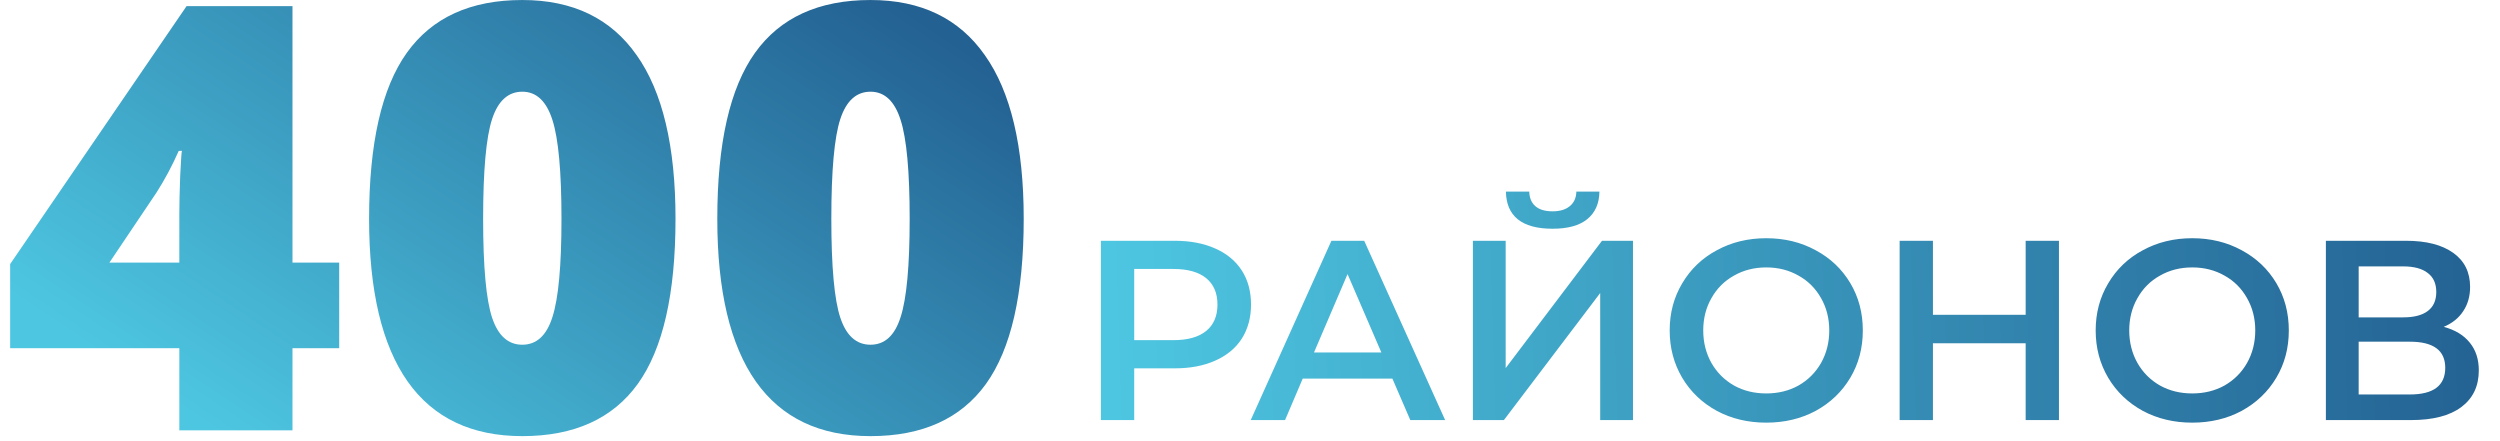 <?xml version="1.0" encoding="UTF-8"?> <svg xmlns="http://www.w3.org/2000/svg" width="244" height="43" viewBox="0 0 244 43" fill="none"> <path d="M33.106 33.985H28.547V42H17.502V33.985H0.991V25.773L18.21 0.596H28.547V25.631H33.106V33.985ZM17.502 25.631V20.816C17.502 19.91 17.53 18.692 17.587 17.163C17.662 15.615 17.719 14.803 17.757 14.727H17.445C16.803 16.181 16.076 17.541 15.265 18.806L10.677 25.631H17.502ZM65.93 21.355C65.93 28.68 64.703 34.051 62.248 37.469C59.794 40.867 56.036 42.566 50.977 42.566C46.03 42.566 42.301 40.792 39.79 37.242C37.279 33.674 36.023 28.378 36.023 21.355C36.023 13.991 37.251 8.591 39.705 5.155C42.16 1.719 45.917 0.001 50.977 0.001C55.904 0.001 59.624 1.795 62.135 5.382C64.665 8.95 65.93 14.274 65.93 21.355ZM47.153 21.355C47.153 26.037 47.446 29.256 48.031 31.012C48.617 32.768 49.598 33.645 50.977 33.645C52.374 33.645 53.355 32.739 53.922 30.927C54.507 29.114 54.8 25.924 54.8 21.355C54.8 16.767 54.507 13.557 53.922 11.726C53.337 9.875 52.355 8.95 50.977 8.95C49.598 8.95 48.617 9.838 48.031 11.612C47.446 13.387 47.153 16.634 47.153 21.355ZM99.914 21.355C99.914 28.68 98.687 34.051 96.232 37.469C93.778 40.867 90.021 42.566 84.961 42.566C80.014 42.566 76.285 40.792 73.774 37.242C71.263 33.674 70.008 28.378 70.008 21.355C70.008 13.991 71.235 8.591 73.689 5.155C76.144 1.719 79.901 0.001 84.961 0.001C89.889 0.001 93.608 1.795 96.119 5.382C98.649 8.95 99.914 14.274 99.914 21.355ZM81.138 21.355C81.138 26.037 81.43 29.256 82.016 31.012C82.601 32.768 83.583 33.645 84.961 33.645C86.358 33.645 87.34 32.739 87.906 30.927C88.492 29.114 88.784 25.924 88.784 21.355C88.784 16.767 88.492 13.557 87.906 11.726C87.321 9.875 86.339 8.95 84.961 8.95C83.583 8.95 82.601 9.838 82.016 11.612C81.43 13.387 81.138 16.634 81.138 21.355Z" fill="url(#paint0_linear)"></path> <path d="M114.65 23.5C116.167 23.5 117.483 23.75 118.6 24.25C119.733 24.75 120.6 25.467 121.2 26.4C121.8 27.333 122.1 28.442 122.1 29.725C122.1 30.992 121.8 32.1 121.2 33.05C120.6 33.983 119.733 34.7 118.6 35.2C117.483 35.7 116.167 35.95 114.65 35.95H110.7V41H107.45V23.5H114.65ZM114.5 33.2C115.917 33.2 116.992 32.9 117.725 32.3C118.458 31.7 118.825 30.842 118.825 29.725C118.825 28.608 118.458 27.75 117.725 27.15C116.992 26.55 115.917 26.25 114.5 26.25H110.7V33.2H114.5ZM135.896 36.95H127.146L125.421 41H122.071L129.946 23.5H133.146L141.046 41H137.646L135.896 36.95ZM134.821 34.4L131.521 26.75L128.246 34.4H134.821ZM143.754 23.5H146.954V35.925L156.354 23.5H159.379V41H156.179V28.6L146.779 41H143.754V23.5ZM151.529 22.325C150.029 22.325 148.896 22.017 148.129 21.4C147.379 20.783 146.996 19.883 146.979 18.7H149.254C149.271 19.317 149.471 19.792 149.854 20.125C150.238 20.458 150.796 20.625 151.529 20.625C152.246 20.625 152.804 20.458 153.204 20.125C153.621 19.792 153.838 19.317 153.854 18.7H156.104C156.088 19.867 155.688 20.767 154.904 21.4C154.138 22.017 153.013 22.325 151.529 22.325ZM172.386 41.25C170.603 41.25 168.994 40.867 167.561 40.1C166.128 39.317 165.003 38.242 164.186 36.875C163.369 35.492 162.961 33.95 162.961 32.25C162.961 30.55 163.369 29.017 164.186 27.65C165.003 26.267 166.128 25.192 167.561 24.425C168.994 23.642 170.603 23.25 172.386 23.25C174.169 23.25 175.778 23.642 177.211 24.425C178.644 25.192 179.769 26.258 180.586 27.625C181.403 28.992 181.811 30.533 181.811 32.25C181.811 33.967 181.403 35.508 180.586 36.875C179.769 38.242 178.644 39.317 177.211 40.1C175.778 40.867 174.169 41.25 172.386 41.25ZM172.386 38.4C173.553 38.4 174.603 38.142 175.536 37.625C176.469 37.092 177.203 36.358 177.736 35.425C178.269 34.475 178.536 33.417 178.536 32.25C178.536 31.083 178.269 30.033 177.736 29.1C177.203 28.15 176.469 27.417 175.536 26.9C174.603 26.367 173.553 26.1 172.386 26.1C171.219 26.1 170.169 26.367 169.236 26.9C168.303 27.417 167.569 28.15 167.036 29.1C166.503 30.033 166.236 31.083 166.236 32.25C166.236 33.417 166.503 34.475 167.036 35.425C167.569 36.358 168.303 37.092 169.236 37.625C170.169 38.142 171.219 38.4 172.386 38.4ZM200.954 23.5V41H197.704V33.5H188.654V41H185.404V23.5H188.654V30.725H197.704V23.5H200.954ZM213.963 41.25C212.18 41.25 210.571 40.867 209.138 40.1C207.705 39.317 206.58 38.242 205.763 36.875C204.946 35.492 204.538 33.95 204.538 32.25C204.538 30.55 204.946 29.017 205.763 27.65C206.58 26.267 207.705 25.192 209.138 24.425C210.571 23.642 212.18 23.25 213.963 23.25C215.746 23.25 217.355 23.642 218.788 24.425C220.221 25.192 221.346 26.258 222.163 27.625C222.98 28.992 223.388 30.533 223.388 32.25C223.388 33.967 222.98 35.508 222.163 36.875C221.346 38.242 220.221 39.317 218.788 40.1C217.355 40.867 215.746 41.25 213.963 41.25ZM213.963 38.4C215.13 38.4 216.18 38.142 217.113 37.625C218.046 37.092 218.78 36.358 219.313 35.425C219.846 34.475 220.113 33.417 220.113 32.25C220.113 31.083 219.846 30.033 219.313 29.1C218.78 28.15 218.046 27.417 217.113 26.9C216.18 26.367 215.13 26.1 213.963 26.1C212.796 26.1 211.746 26.367 210.813 26.9C209.88 27.417 209.146 28.15 208.613 29.1C208.08 30.033 207.813 31.083 207.813 32.25C207.813 33.417 208.08 34.475 208.613 35.425C209.146 36.358 209.88 37.092 210.813 37.625C211.746 38.142 212.796 38.4 213.963 38.4ZM238.506 31.9C239.623 32.2 240.473 32.717 241.056 33.45C241.64 34.167 241.931 35.067 241.931 36.15C241.931 37.683 241.365 38.875 240.231 39.725C239.098 40.575 237.456 41 235.306 41H227.006V23.5H234.831C236.798 23.5 238.331 23.892 239.431 24.675C240.531 25.458 241.081 26.567 241.081 28C241.081 28.917 240.856 29.708 240.406 30.375C239.973 31.042 239.34 31.55 238.506 31.9ZM230.206 30.975H234.556C235.606 30.975 236.406 30.767 236.956 30.35C237.506 29.933 237.781 29.317 237.781 28.5C237.781 27.683 237.506 27.067 236.956 26.65C236.406 26.217 235.606 26 234.556 26H230.206V30.975ZM235.206 38.5C237.506 38.5 238.656 37.633 238.656 35.9C238.656 34.2 237.506 33.35 235.206 33.35H230.206V38.5H235.206Z" fill="url(#paint1_linear)"></path> <defs> <linearGradient id="paint0_linear" x1="90" y1="2" x2="50.308" y2="61.538" gradientUnits="userSpaceOnUse"> <stop stop-color="#236192"></stop> <stop offset="1" stop-color="#4DC6E1"></stop> </linearGradient> <linearGradient id="paint1_linear" x1="244" y1="22" x2="108.346" y2="26.061" gradientUnits="userSpaceOnUse"> <stop stop-color="#236192"></stop> <stop offset="1" stop-color="#4DC6E1"></stop> </linearGradient> </defs> </svg> 